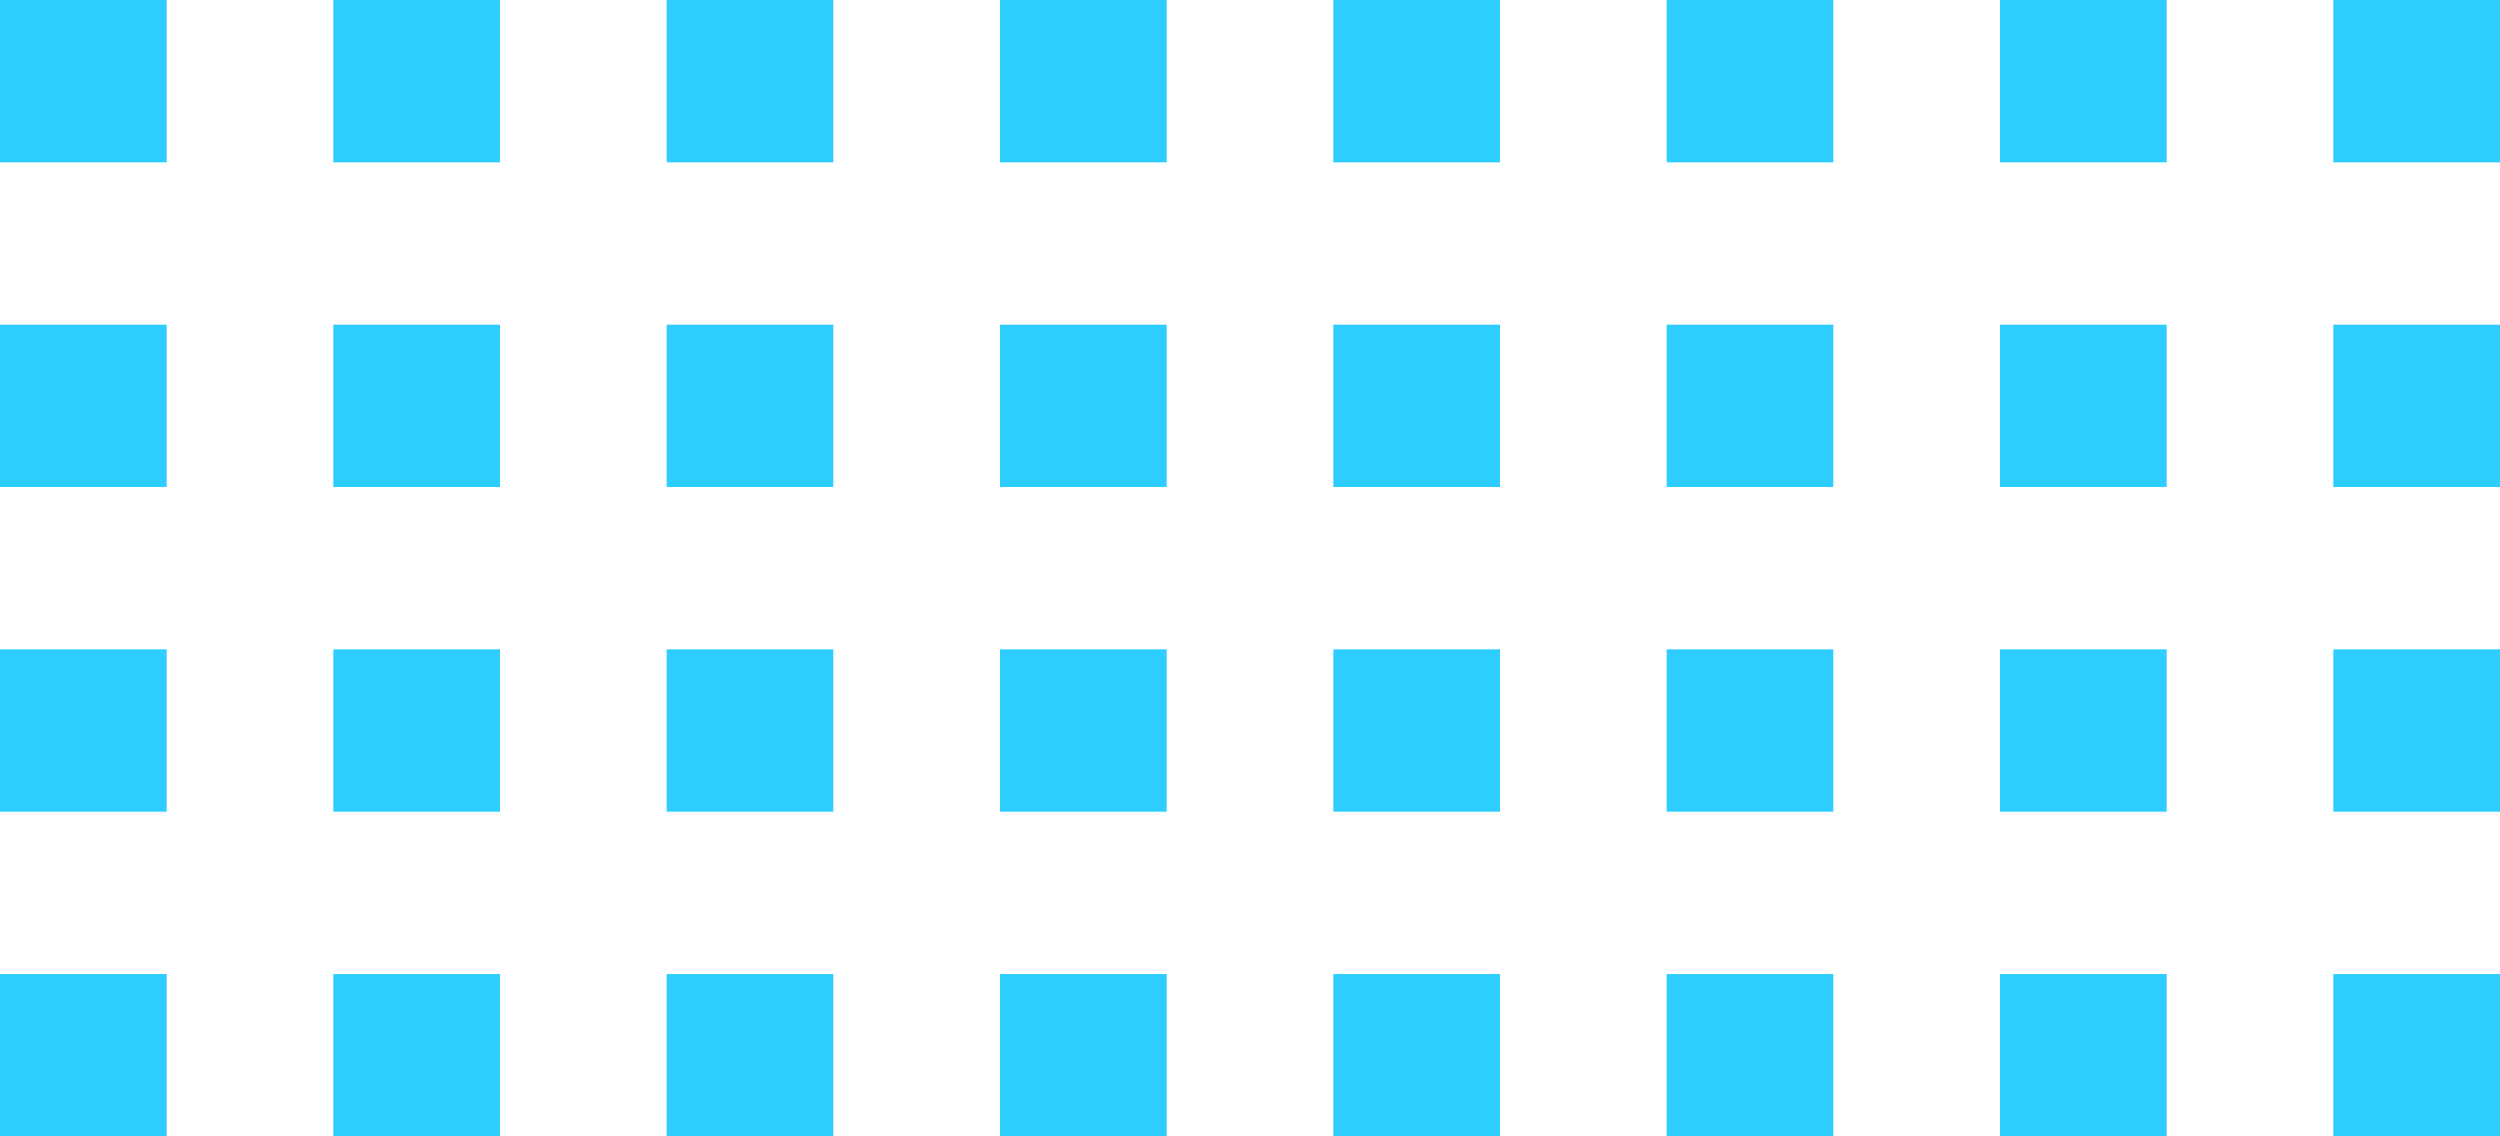 <svg xmlns="http://www.w3.org/2000/svg" width="88" height="40" viewBox="0 0 88 40" fill="none"><path d="M5.867 0H0V5.714H5.867V0Z" fill="#2DCEFF"></path><path d="M17.6 0H11.733V5.714H17.6V0Z" fill="#2DCEFF"></path><path d="M23.467 0H29.333V5.714H23.467V0Z" fill="#2DCEFF"></path><path d="M41.067 0H35.2V5.714H41.067V0Z" fill="#2DCEFF"></path><path d="M46.933 0H52.8V5.714H46.933V0Z" fill="#2DCEFF"></path><path d="M64.533 0H58.667V5.714H64.533V0Z" fill="#2DCEFF"></path><path d="M70.4 0H76.267V5.714H70.4V0Z" fill="#2DCEFF"></path><path d="M88 0H82.133V5.714H88V0Z" fill="#2DCEFF"></path><path d="M0 11.429H5.867V17.143H0V11.429Z" fill="#2DCEFF"></path><path d="M17.6 11.429H11.733V17.143H17.6V11.429Z" fill="#2DCEFF"></path><path d="M23.467 11.429H29.333V17.143H23.467V11.429Z" fill="#2DCEFF"></path><path d="M41.067 11.429H35.2V17.143H41.067V11.429Z" fill="#2DCEFF"></path><path d="M46.933 11.429H52.8V17.143H46.933V11.429Z" fill="#2DCEFF"></path><path d="M64.533 11.429H58.667V17.143H64.533V11.429Z" fill="#2DCEFF"></path><path d="M70.4 11.429H76.267V17.143H70.4V11.429Z" fill="#2DCEFF"></path><path d="M88 11.429H82.133V17.143H88V11.429Z" fill="#2DCEFF"></path><path d="M0 22.857H5.867V28.571H0V22.857Z" fill="#2DCEFF"></path><path d="M17.6 22.857H11.733V28.571H17.6V22.857Z" fill="#2DCEFF"></path><path d="M23.467 22.857H29.333V28.571H23.467V22.857Z" fill="#2DCEFF"></path><path d="M41.067 22.857H35.2V28.571H41.067V22.857Z" fill="#2DCEFF"></path><path d="M46.933 22.857H52.8V28.571H46.933V22.857Z" fill="#2DCEFF"></path><path d="M64.533 22.857H58.667V28.571H64.533V22.857Z" fill="#2DCEFF"></path><path d="M70.4 22.857H76.267V28.571H70.4V22.857Z" fill="#2DCEFF"></path><path d="M88 22.857H82.133V28.571H88V22.857Z" fill="#2DCEFF"></path><path d="M0 34.286H5.867V40H0V34.286Z" fill="#2DCEFF"></path><path d="M17.6 34.286H11.733V40H17.6V34.286Z" fill="#2DCEFF"></path><path d="M23.467 34.286H29.333V40H23.467V34.286Z" fill="#2DCEFF"></path><path d="M41.067 34.286H35.2V40H41.067V34.286Z" fill="#2DCEFF"></path><path d="M46.933 34.286H52.8V40H46.933V34.286Z" fill="#2DCEFF"></path><path d="M64.533 34.286H58.667V40H64.533V34.286Z" fill="#2DCEFF"></path><path d="M70.4 34.286H76.267V40H70.4V34.286Z" fill="#2DCEFF"></path><path d="M88 34.286H82.133V40H88V34.286Z" fill="#2DCEFF"></path></svg>